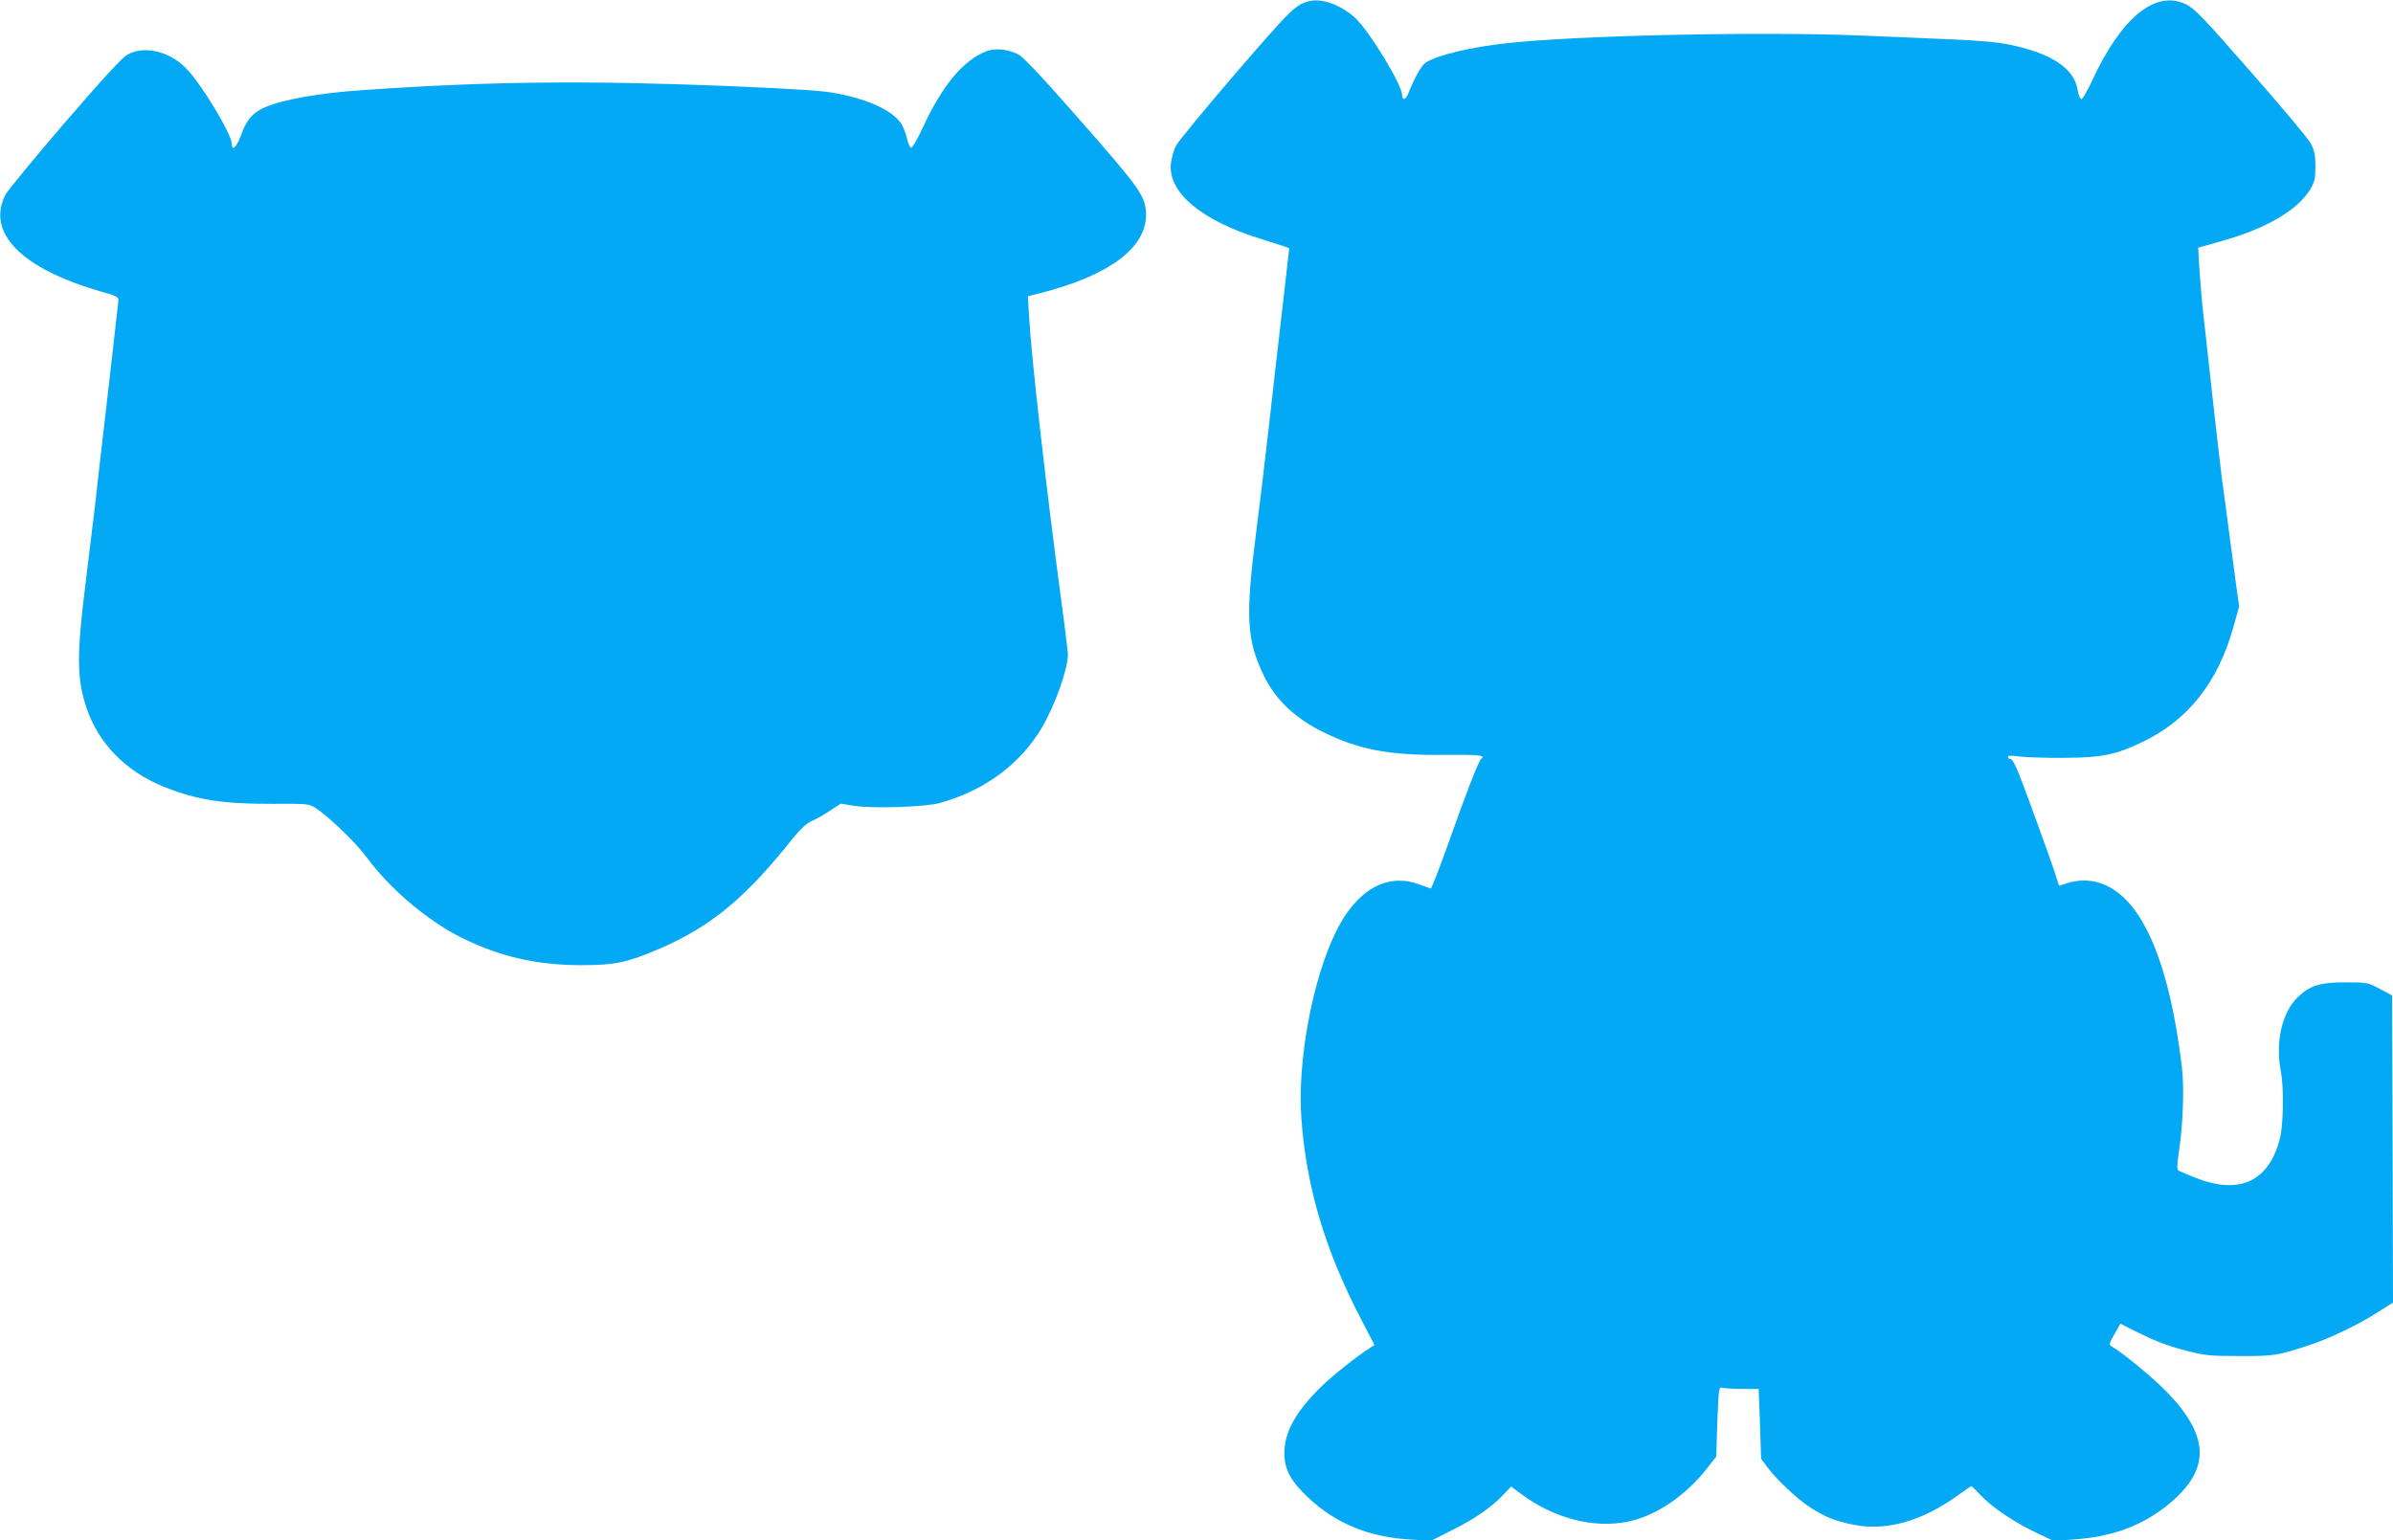 <?xml version="1.0" standalone="no"?>
<!DOCTYPE svg PUBLIC "-//W3C//DTD SVG 20010904//EN"
 "http://www.w3.org/TR/2001/REC-SVG-20010904/DTD/svg10.dtd">
<svg version="1.0" xmlns="http://www.w3.org/2000/svg"
 width="1280pt" height="824pt" viewBox="0 0 1280 824"
 preserveAspectRatio="xMidYMid meet">
<g transform="translate(0,824) scale(0.1,-0.1)"
fill="#03a9f4" stroke="none">
<path d="M7005 8234 c-75 -18 -95 -38 -394 -384 -164 -191 -309 -367 -321
-390 -12 -23 -24 -67 -27 -96 -16 -153 163 -303 475 -400 64 -20 126 -40 138
-44 l20 -8 -27 -238 c-15 -132 -37 -322 -49 -424 -11 -102 -32 -284 -46 -404
-14 -121 -38 -326 -55 -455 -58 -451 -51 -575 42 -767 63 -129 169 -229 324
-304 187 -91 353 -122 642 -118 180 2 223 -3 197 -20 -14 -9 -78 -174 -180
-462 -46 -129 -87 -234 -91 -233 -4 2 -35 12 -68 24 -169 60 -331 -34 -439
-255 -126 -257 -207 -691 -185 -999 26 -366 127 -706 321 -1077 l70 -135 -23
-15 c-78 -50 -194 -143 -258 -204 -138 -134 -201 -246 -201 -359 0 -87 32
-147 124 -235 150 -142 329 -216 556 -228 l105 -6 111 56 c124 62 212 123 275
190 l42 44 51 -38 c180 -134 391 -188 578 -149 148 31 310 142 424 291 l44 56
6 187 c7 183 8 186 28 181 12 -3 60 -6 107 -6 l86 0 7 -186 6 -187 34 -46 c49
-66 161 -172 229 -215 79 -51 134 -73 229 -92 177 -36 368 18 561 157 37 27
69 49 72 49 2 0 26 -23 52 -51 59 -63 183 -146 299 -200 l88 -42 98 7 c219 14
381 75 525 195 216 182 212 356 -12 590 -75 78 -240 215 -301 249 -14 8 -12
16 16 65 l32 56 79 -40 c109 -54 165 -76 283 -107 91 -23 119 -26 276 -26 185
-1 205 3 380 61 103 34 261 110 358 173 l82 52 -2 822 -3 821 -65 35 c-64 34
-67 35 -185 35 -135 0 -189 -17 -253 -78 -86 -82 -122 -240 -92 -398 17 -86
14 -287 -5 -360 -59 -229 -215 -302 -450 -210 -44 17 -85 35 -92 39 -9 6 -9
29 2 102 22 145 29 342 16 450 -79 659 -262 1002 -530 1000 -25 -1 -64 -7 -86
-15 -21 -8 -40 -13 -41 -12 -1 1 -12 34 -24 72 -26 80 -142 400 -190 523 -19
49 -37 82 -46 82 -8 0 -14 5 -14 11 0 8 19 8 63 2 34 -4 141 -8 237 -7 202 1
277 16 420 85 241 115 401 315 484 607 l33 117 -18 130 c-10 72 -27 200 -38
285 -11 85 -27 206 -36 268 -13 102 -79 690 -105 932 -5 52 -12 142 -16 200
l-6 105 134 38 c233 66 400 165 466 275 23 40 27 58 27 122 0 61 -5 84 -25
123 -14 26 -158 198 -320 382 -255 291 -301 339 -347 362 -164 79 -347 -71
-504 -412 -24 -52 -49 -95 -56 -95 -6 0 -15 20 -19 45 -17 117 -136 198 -360
245 -70 15 -166 23 -329 30 -126 6 -338 14 -470 20 -536 22 -1513 1 -1894 -41
-195 -21 -374 -64 -435 -104 -23 -15 -59 -79 -94 -167 -13 -32 -32 -37 -32 -8
0 57 -180 352 -256 419 -76 66 -173 101 -239 85z"/>
<path d="M5279 7967 c-125 -47 -240 -184 -345 -414 -27 -57 -53 -103 -60 -103
-7 0 -17 23 -23 51 -6 28 -21 64 -32 80 -48 68 -167 124 -336 158 -78 16 -200
24 -596 41 -751 30 -1264 25 -1932 -21 -245 -16 -443 -51 -540 -94 -64 -28
-97 -67 -126 -149 -23 -63 -49 -88 -49 -46 0 52 -166 327 -247 407 -90 90
-221 120 -311 71 -29 -16 -128 -124 -337 -366 -162 -189 -305 -362 -316 -384
-103 -203 85 -394 506 -516 93 -26 100 -30 98 -53 -5 -47 -83 -735 -93 -814
-5 -44 -19 -163 -30 -265 -12 -102 -35 -291 -51 -420 -50 -396 -49 -525 6
-683 64 -186 209 -333 407 -414 174 -71 318 -94 580 -93 190 1 200 1 235 -22
62 -37 219 -189 270 -258 123 -170 326 -343 508 -434 205 -103 405 -149 645
-149 181 0 246 14 425 91 272 119 456 272 708 590 38 47 71 77 95 88 20 8 65
33 98 55 l61 40 74 -12 c101 -15 376 -6 454 15 240 66 431 207 547 402 71 120
141 317 140 394 -1 19 -17 154 -37 300 -75 557 -158 1282 -170 1500 l-7 115
74 19 c359 92 558 240 558 415 0 99 -28 138 -350 505 -217 247 -306 341 -335
356 -55 27 -121 33 -166 17z"/>
</g>
</svg>
